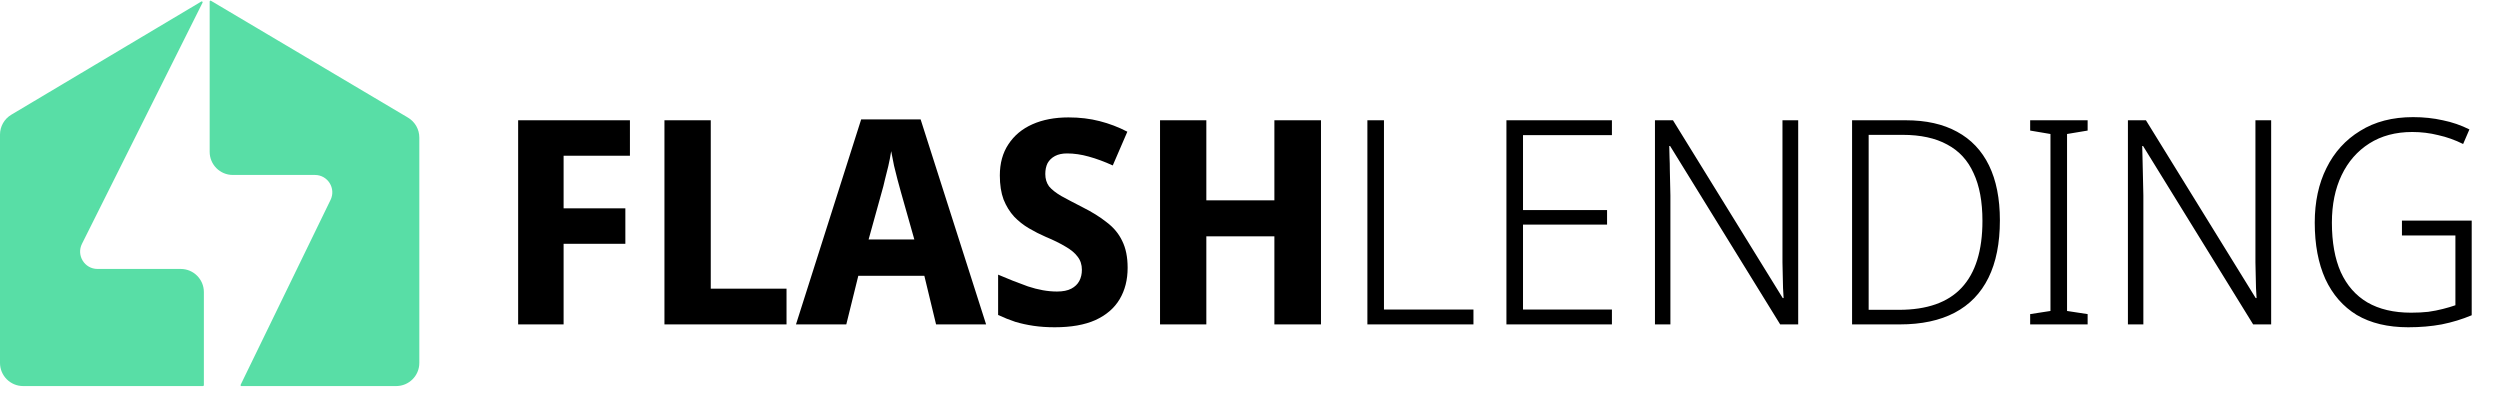 <svg width="393" height="64" viewBox="0 0 393 64" fill="none" xmlns="http://www.w3.org/2000/svg">
<path d="M88.598 50.996H81.452V18.907H99.025V24.48H88.598V32.749H98.306V38.322H88.598V50.996ZM104.451 50.996V18.907H111.732V45.378H123.642V50.996H104.451ZM147.15 50.996L145.307 43.356H134.925L133.038 50.996H125.128L135.375 18.772H144.723L155.015 50.996H147.15ZM141.622 30.187C141.442 29.558 141.262 28.899 141.082 28.21C140.903 27.521 140.723 26.802 140.543 26.053C140.393 25.304 140.243 24.54 140.094 23.761C139.974 24.54 139.824 25.319 139.644 26.098C139.464 26.847 139.285 27.566 139.105 28.255C138.955 28.944 138.79 29.588 138.611 30.187L136.543 37.648H143.734L141.622 30.187ZM177.264 42.097C177.264 43.985 176.844 45.633 176.005 47.041C175.166 48.449 173.893 49.543 172.185 50.322C170.507 51.071 168.38 51.446 165.803 51.446C164.605 51.446 163.496 51.371 162.477 51.221C161.459 51.071 160.5 50.861 159.601 50.592C158.702 50.292 157.803 49.933 156.904 49.513V43.176C158.432 43.835 159.99 44.45 161.578 45.019C163.196 45.558 164.724 45.828 166.163 45.828C167.091 45.828 167.84 45.678 168.41 45.378C168.979 45.079 169.399 44.674 169.668 44.165C169.938 43.656 170.073 43.071 170.073 42.412C170.073 41.603 169.848 40.914 169.399 40.345C168.979 39.775 168.35 39.251 167.511 38.772C166.672 38.262 165.638 37.753 164.41 37.243C163.511 36.854 162.627 36.405 161.758 35.895C160.889 35.386 160.11 34.772 159.421 34.053C158.732 33.303 158.178 32.405 157.758 31.356C157.369 30.307 157.174 29.049 157.174 27.581C157.174 25.663 157.623 24.03 158.522 22.682C159.421 21.304 160.68 20.255 162.297 19.536C163.915 18.817 165.803 18.457 167.96 18.457C169.728 18.457 171.361 18.652 172.859 19.041C174.387 19.431 175.84 19.985 177.219 20.704L174.927 26.008C173.608 25.408 172.35 24.944 171.151 24.614C169.983 24.285 168.844 24.12 167.736 24.12C166.987 24.12 166.357 24.255 165.848 24.525C165.339 24.794 164.949 25.169 164.679 25.648C164.44 26.128 164.32 26.697 164.32 27.356C164.32 28.105 164.515 28.749 164.904 29.289C165.324 29.798 165.968 30.307 166.837 30.817C167.706 31.296 168.814 31.88 170.163 32.569C171.661 33.319 172.934 34.112 173.983 34.951C175.061 35.76 175.87 36.734 176.41 37.873C176.979 39.011 177.264 40.419 177.264 42.097ZM207.659 50.996H200.333V37.154H189.636V50.996H182.356V18.907H189.636V31.491H200.333V18.907H207.659V50.996Z" fill="black"/>
<path d="M214.953 50.996V18.907H217.56V48.659H231.627V50.996H214.953ZM253.394 50.996H236.81V18.907H253.394V21.244H239.417V33.019H252.63V35.311H239.417V48.659H253.394V50.996ZM282.676 50.996H279.845L262.542 22.951H262.407C262.407 23.551 262.422 24.165 262.452 24.794C262.482 25.393 262.497 26.023 262.497 26.682C262.527 27.341 262.542 28.015 262.542 28.704C262.572 29.363 262.587 30.038 262.587 30.727V50.996H260.16V18.907H262.991L280.249 46.861H280.384C280.354 46.412 280.324 45.888 280.294 45.288C280.294 44.659 280.279 44 280.249 43.311C280.249 42.622 280.234 41.933 280.204 41.243C280.204 40.554 280.204 39.895 280.204 39.266V18.907H282.676V50.996ZM314.382 34.637C314.382 38.232 313.783 41.243 312.584 43.67C311.386 46.097 309.618 47.925 307.281 49.154C304.944 50.382 302.067 50.996 298.652 50.996H291.146V18.907H299.595C302.771 18.907 305.453 19.506 307.64 20.704C309.857 21.903 311.535 23.671 312.674 26.008C313.813 28.345 314.382 31.221 314.382 34.637ZM311.64 34.727C311.64 31.701 311.176 29.199 310.247 27.221C309.348 25.214 307.97 23.716 306.112 22.727C304.255 21.708 301.917 21.199 299.101 21.199H293.753V48.704H298.517C302.921 48.704 306.202 47.551 308.359 45.243C310.547 42.906 311.64 39.401 311.64 34.727ZM328.176 50.996H319.142V49.378L322.333 48.884V21.064L319.142 20.525V18.907H328.176V20.525L324.94 21.064V48.884L328.176 49.378V50.996ZM357.026 50.996H354.195L336.891 22.951H336.757C336.757 23.551 336.772 24.165 336.802 24.794C336.831 25.393 336.846 26.023 336.846 26.682C336.876 27.341 336.891 28.015 336.891 28.704C336.921 29.363 336.936 30.038 336.936 30.727V50.996H334.509V18.907H337.341L354.599 46.861H354.734C354.704 46.412 354.674 45.888 354.644 45.288C354.644 44.659 354.629 44 354.599 43.311C354.599 42.622 354.584 41.933 354.554 41.243C354.554 40.554 354.554 39.895 354.554 39.266V18.907H357.026V50.996ZM377.586 34.682H388.552V49.558C387.054 50.187 385.481 50.667 383.833 50.996C382.215 51.296 380.462 51.446 378.574 51.446C375.368 51.446 372.672 50.801 370.484 49.513C368.327 48.195 366.679 46.307 365.541 43.85C364.432 41.393 363.878 38.442 363.878 34.996C363.878 31.73 364.492 28.869 365.72 26.412C366.949 23.925 368.717 21.978 371.024 20.57C373.331 19.131 376.102 18.412 379.338 18.412C380.986 18.412 382.544 18.577 384.012 18.907C385.481 19.206 386.874 19.686 388.192 20.345L387.203 22.637C385.945 22.008 384.642 21.543 383.293 21.244C381.975 20.914 380.612 20.749 379.204 20.749C376.597 20.749 374.35 21.349 372.462 22.547C370.574 23.745 369.121 25.408 368.102 27.536C367.084 29.663 366.574 32.15 366.574 34.996C366.574 38.083 367.039 40.674 367.968 42.772C368.926 44.869 370.32 46.457 372.147 47.536C374.005 48.614 376.297 49.154 379.024 49.154C380.013 49.154 380.911 49.109 381.72 49.019C382.559 48.899 383.323 48.749 384.012 48.569C384.732 48.389 385.391 48.195 385.99 47.985V37.019H377.586V34.682Z" fill="black"/>
<path d="M32.959 23.866V0.239C32.959 0.134 33.074 0.068 33.164 0.122L64.135 18.491C65.24 19.146 65.917 20.335 65.917 21.619V57.052C65.917 59.061 64.289 60.689 62.28 60.689H37.95C37.849 60.689 37.783 60.584 37.827 60.493L51.964 31.424C52.845 29.612 51.525 27.503 49.511 27.503H36.595C34.587 27.503 32.959 25.875 32.959 23.866Z" fill="#58DEA6"/>
<path d="M12.884 38.33L31.841 0.416C31.902 0.295 31.766 0.169 31.649 0.238L1.775 18.035C0.674 18.691 0 19.878 0 21.16V57.052C0 59.061 1.628 60.689 3.637 60.689H31.913C31.988 60.689 32.049 60.628 32.049 60.553V45.915C32.049 43.906 30.421 42.278 28.413 42.278H15.324C13.296 42.278 11.977 40.144 12.884 38.33Z" fill="#58DEA6"/>
</svg>

